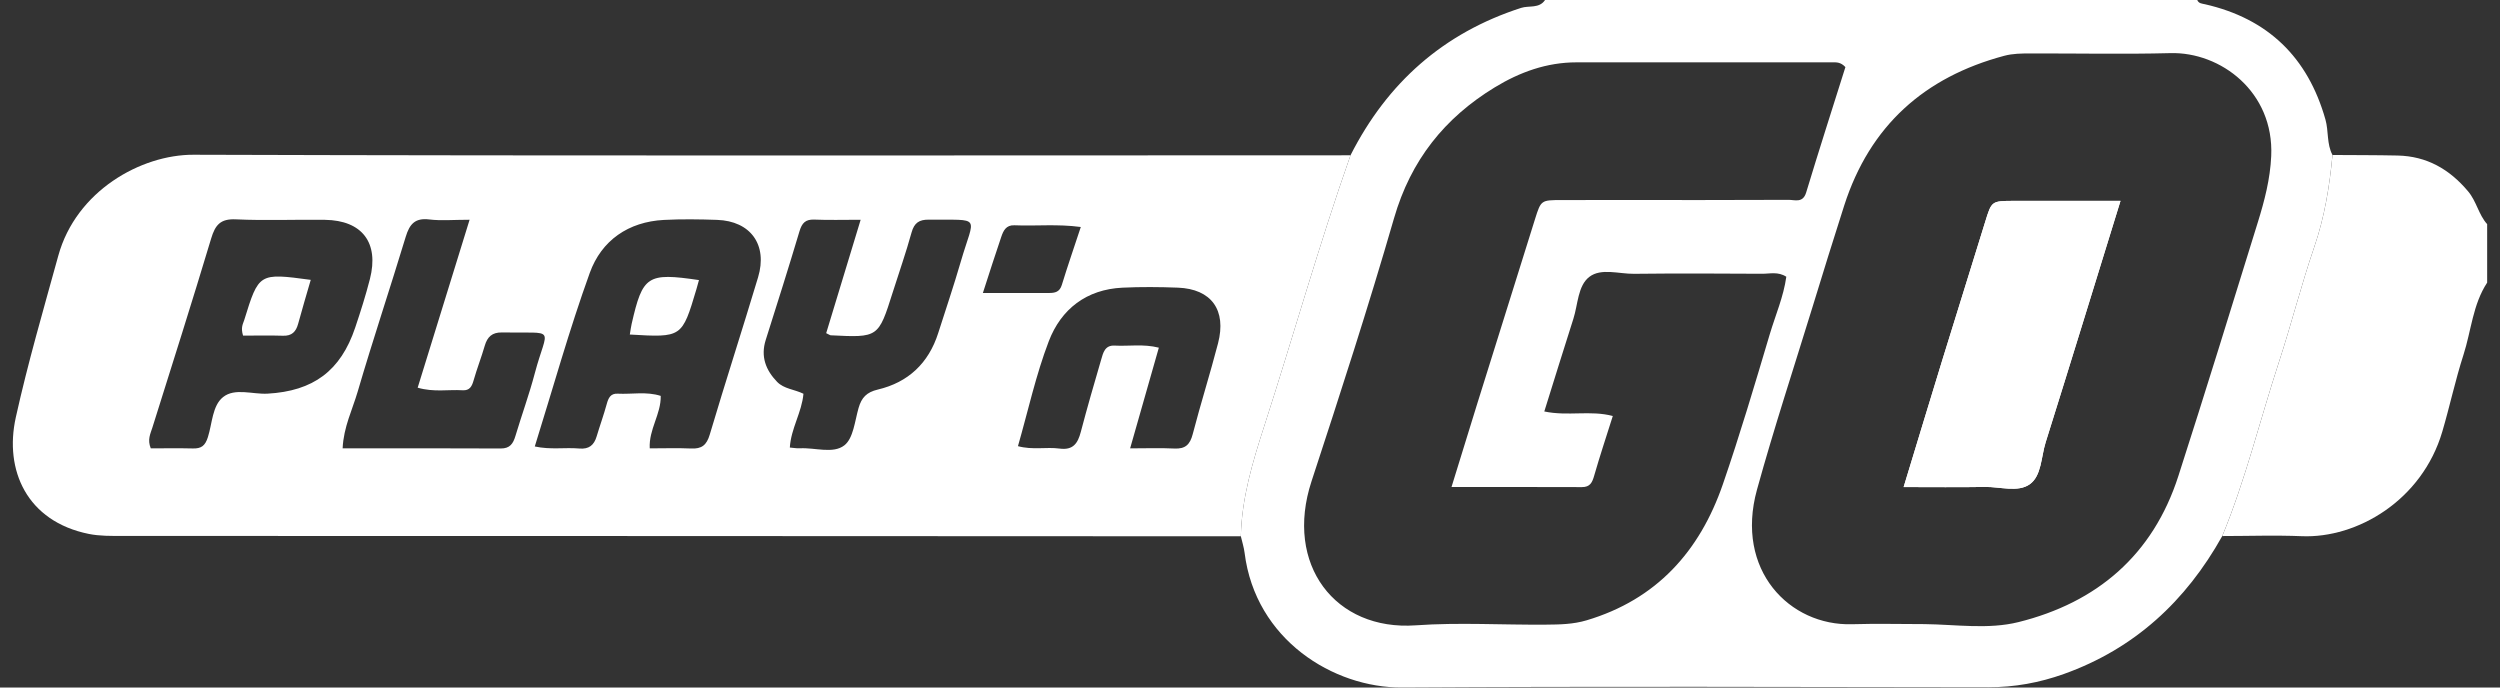 <svg width="160" height="44" viewBox="0 0 160 44" fill="none" xmlns="http://www.w3.org/2000/svg">
<rect x="0" y="0" width="160" height="44" fill="#333333" stroke="none"/>
<path fill-rule="evenodd" clip-rule="evenodd" d="M118.106 4.294C117.801 3.969 117.537 3.989 117.282 3.989C111.821 3.989 106.359 3.991 100.898 3.99C98.989 3.989 97.264 4.616 95.659 5.594C92.454 7.548 90.291 10.255 89.219 13.964C87.584 19.615 85.77 25.215 83.937 30.804C82.19 36.13 85.454 40.389 90.608 40.021C93.376 39.824 96.17 40.002 98.952 39.977C99.818 39.969 100.677 39.958 101.543 39.7C106.009 38.369 108.776 35.3 110.263 30.994C111.356 27.824 112.308 24.603 113.266 21.388C113.631 20.166 114.149 18.979 114.324 17.712C113.795 17.368 113.268 17.524 112.77 17.521C110.04 17.504 107.309 17.492 104.578 17.524C103.611 17.535 102.473 17.14 101.718 17.719C100.976 18.288 100.992 19.481 100.695 20.406C100.069 22.359 99.466 24.32 98.835 26.334C100.35 26.652 101.79 26.243 103.219 26.624C102.795 27.971 102.386 29.192 102.032 30.429C101.905 30.875 101.772 31.178 101.238 31.175C98.518 31.163 95.797 31.17 92.896 31.17C93.481 29.273 94.007 27.556 94.542 25.841C95.772 21.9 97.005 17.959 98.242 14.02C98.623 12.807 98.632 12.807 99.939 12.803C101.124 12.798 102.309 12.802 103.494 12.801C107.152 12.801 110.81 12.809 114.469 12.79C114.874 12.788 115.384 13.014 115.595 12.318C116.414 9.609 117.281 6.916 118.106 4.294ZM123.172 39.943C125.179 39.968 127.249 40.295 129.18 39.815C134.195 38.567 137.784 35.534 139.415 30.466C141.154 25.065 142.823 19.64 144.503 14.219C144.929 12.842 145.291 11.467 145.358 9.988C145.545 5.88 142.12 3.315 138.906 3.4C135.922 3.478 132.934 3.412 129.947 3.421C129.384 3.422 128.825 3.422 128.264 3.573C123.166 4.937 119.675 8.042 118.031 13.148C117.336 15.308 116.668 17.477 116.002 19.645C114.804 23.541 113.53 27.416 112.446 31.343C111.029 36.481 114.526 40.073 118.54 39.95C120.083 39.903 121.628 39.943 123.172 39.943ZM86.432 9.938C88.792 5.286 92.386 2.106 97.351 0.505C97.858 0.341 98.507 0.562 98.883 0H140.625C140.717 0.23 140.926 0.227 141.124 0.273C145.14 1.192 147.697 3.655 148.828 7.649C149.04 8.398 148.902 9.209 149.279 9.92C149.091 11.921 148.774 13.883 148.113 15.804C147.279 18.233 146.651 20.733 145.85 23.175C144.634 26.883 143.72 30.692 142.224 34.307C139.896 38.478 136.603 41.522 132.085 43.136C130.523 43.694 128.928 43.985 127.26 43.983C114.751 43.965 102.241 43.924 89.732 44C85.342 44.027 80.347 40.943 79.654 35.381C79.609 35.023 79.495 34.675 79.414 34.322C79.471 31.871 80.167 29.567 80.915 27.259C82.781 21.494 84.415 15.654 86.432 9.938Z" fill="white"/>
<path fill-rule="evenodd" clip-rule="evenodd" d="M142.226 34.307C143.721 30.691 144.636 26.883 145.852 23.175C146.652 20.733 147.28 18.233 148.115 15.803C148.775 13.883 149.092 11.921 149.28 9.919C150.668 9.929 152.057 9.924 153.444 9.954C155.305 9.993 156.76 10.82 157.959 12.247C158.499 12.89 158.629 13.734 159.178 14.346V18.088C158.256 19.489 158.159 21.169 157.661 22.713C157.14 24.329 156.786 26 156.305 27.631C155.012 32.015 150.862 34.464 147.31 34.316C145.618 34.246 143.921 34.306 142.226 34.307Z" fill="white"/>
<path fill-rule="evenodd" clip-rule="evenodd" d="M62.904 18.751H67.14C67.519 18.751 67.819 18.689 67.957 18.235C68.329 17.019 68.746 15.818 69.171 14.528C67.668 14.325 66.292 14.477 64.924 14.418C64.382 14.395 64.214 14.771 64.081 15.159C63.699 16.269 63.347 17.391 62.904 18.751ZM72.328 28.695C73.332 28.695 74.251 28.661 75.166 28.706C75.859 28.739 76.16 28.457 76.334 27.786C76.84 25.839 77.448 23.92 77.954 21.974C78.509 19.843 77.528 18.493 75.386 18.41C74.204 18.364 73.017 18.355 71.837 18.411C69.544 18.52 67.913 19.772 67.122 21.84C66.297 23.993 65.803 26.275 65.149 28.554C66.085 28.811 66.963 28.594 67.813 28.709C68.679 28.825 68.979 28.376 69.172 27.64C69.579 26.093 70.023 24.556 70.473 23.021C70.6 22.588 70.704 22.083 71.339 22.118C72.251 22.167 73.175 21.999 74.166 22.251C73.558 24.38 72.966 26.456 72.328 28.695ZM30.054 14.064C29.003 14.064 28.228 14.138 27.473 14.045C26.564 13.934 26.213 14.339 25.966 15.155C24.963 18.466 23.862 21.747 22.891 25.067C22.553 26.221 21.989 27.335 21.928 28.694C25.366 28.694 28.706 28.684 32.046 28.703C32.639 28.706 32.841 28.392 32.989 27.897C33.389 26.561 33.868 25.247 34.224 23.901C35.037 20.829 35.698 21.347 32.124 21.277C31.499 21.266 31.192 21.555 31.024 22.127C30.808 22.87 30.525 23.593 30.313 24.337C30.202 24.729 30.061 25.006 29.602 24.977C28.692 24.921 27.765 25.112 26.731 24.812C27.824 21.276 28.902 17.79 30.054 14.064ZM52.876 21.323C53.602 18.933 54.315 16.588 55.082 14.065C53.952 14.065 53.033 14.093 52.118 14.054C51.544 14.03 51.323 14.278 51.165 14.808C50.471 17.132 49.739 19.444 49.007 21.755C48.669 22.819 49.011 23.69 49.735 24.439C50.175 24.894 50.847 24.917 51.421 25.2C51.315 26.397 50.621 27.422 50.549 28.643C50.792 28.663 50.994 28.702 51.194 28.691C52.162 28.636 53.321 29.064 54.041 28.5C54.614 28.052 54.709 26.946 54.948 26.112C55.139 25.447 55.462 25.101 56.179 24.932C58.117 24.475 59.428 23.252 60.045 21.317C60.532 19.793 61.045 18.278 61.491 16.742C62.366 13.725 62.887 14.093 59.437 14.058C58.834 14.052 58.512 14.256 58.34 14.878C57.983 16.169 57.538 17.436 57.133 18.715C56.216 21.611 56.217 21.612 53.167 21.459C53.12 21.456 53.074 21.417 52.876 21.323ZM9.649 28.695C10.51 28.695 11.426 28.677 12.341 28.701C12.878 28.715 13.127 28.539 13.306 27.975C13.585 27.096 13.587 25.961 14.277 25.413C15.034 24.81 16.16 25.247 17.122 25.194C20.052 25.03 21.803 23.735 22.734 20.963C23.078 19.938 23.407 18.904 23.675 17.856C24.269 15.533 23.179 14.102 20.795 14.069C18.893 14.043 16.988 14.127 15.09 14.038C14.11 13.992 13.774 14.394 13.513 15.267C12.297 19.316 11.016 23.343 9.749 27.376C9.627 27.765 9.421 28.131 9.649 28.695ZM34.226 28.574C35.237 28.795 36.163 28.624 37.072 28.705C37.695 28.76 38.018 28.493 38.187 27.925C38.393 27.233 38.641 26.554 38.831 25.858C38.937 25.469 39.077 25.171 39.532 25.195C40.441 25.243 41.368 25.042 42.286 25.337C42.311 26.512 41.517 27.473 41.583 28.695C42.495 28.695 43.367 28.665 44.236 28.704C44.908 28.735 45.223 28.493 45.425 27.811C46.423 24.447 47.507 21.11 48.516 17.75C49.142 15.667 48.04 14.145 45.889 14.072C44.758 14.033 43.623 14.016 42.494 14.075C40.218 14.193 38.498 15.382 37.746 17.463C36.434 21.093 35.397 24.825 34.226 28.574ZM86.432 9.939C84.415 15.655 82.781 21.495 80.915 27.26C80.167 29.569 79.471 31.872 79.414 34.323C66.222 34.317 53.03 34.309 39.839 34.306C29.172 34.303 18.505 34.308 7.838 34.3C7.12 34.3 6.385 34.312 5.687 34.172C1.712 33.368 0.266 30.087 1.01 26.718C1.78 23.236 2.783 19.805 3.731 16.365C4.872 12.221 9.023 9.893 12.382 9.904C37.066 9.982 61.749 9.942 86.432 9.939Z" fill="white"/>
<path fill-rule="evenodd" clip-rule="evenodd" d="M135.713 12.854C133.289 12.854 131.083 12.849 128.878 12.856C127.457 12.86 127.463 12.869 127.056 14.184C126.143 17.138 125.218 20.088 124.308 23.043C123.491 25.699 122.688 28.359 121.832 31.172C123.659 31.172 125.35 31.193 127.039 31.164C128.009 31.148 129.147 31.53 129.904 30.992C130.663 30.453 130.631 29.234 130.922 28.309C132.51 23.25 134.065 18.182 135.713 12.854Z" fill="white"/>
<path fill-rule="evenodd" clip-rule="evenodd" d="M135.713 12.854C134.065 18.182 132.51 23.25 130.922 28.309C130.631 29.234 130.663 30.453 129.904 30.992C129.147 31.53 128.009 31.148 127.039 31.164C125.35 31.193 123.659 31.172 121.832 31.172C122.688 28.359 123.491 25.699 124.308 23.043C125.218 20.088 126.143 17.138 127.056 14.184C127.463 12.869 127.457 12.86 128.878 12.856C131.083 12.849 133.289 12.854 135.713 12.854Z" fill="white"/>
<path fill-rule="evenodd" clip-rule="evenodd" d="M40.308 21.41C40.355 21.129 40.381 20.923 40.427 20.721C41.134 17.634 41.428 17.44 44.734 17.925C44.678 18.126 44.626 18.321 44.569 18.515C43.648 21.606 43.648 21.606 40.308 21.41Z" fill="white"/>
<path fill-rule="evenodd" clip-rule="evenodd" d="M15.556 21.48C15.393 20.951 15.554 20.73 15.629 20.489C16.565 17.466 16.564 17.465 19.888 17.911C19.617 18.85 19.336 19.779 19.083 20.717C18.944 21.231 18.679 21.505 18.115 21.487C17.256 21.459 16.397 21.48 15.556 21.48Z" fill="white"/>
</svg>
